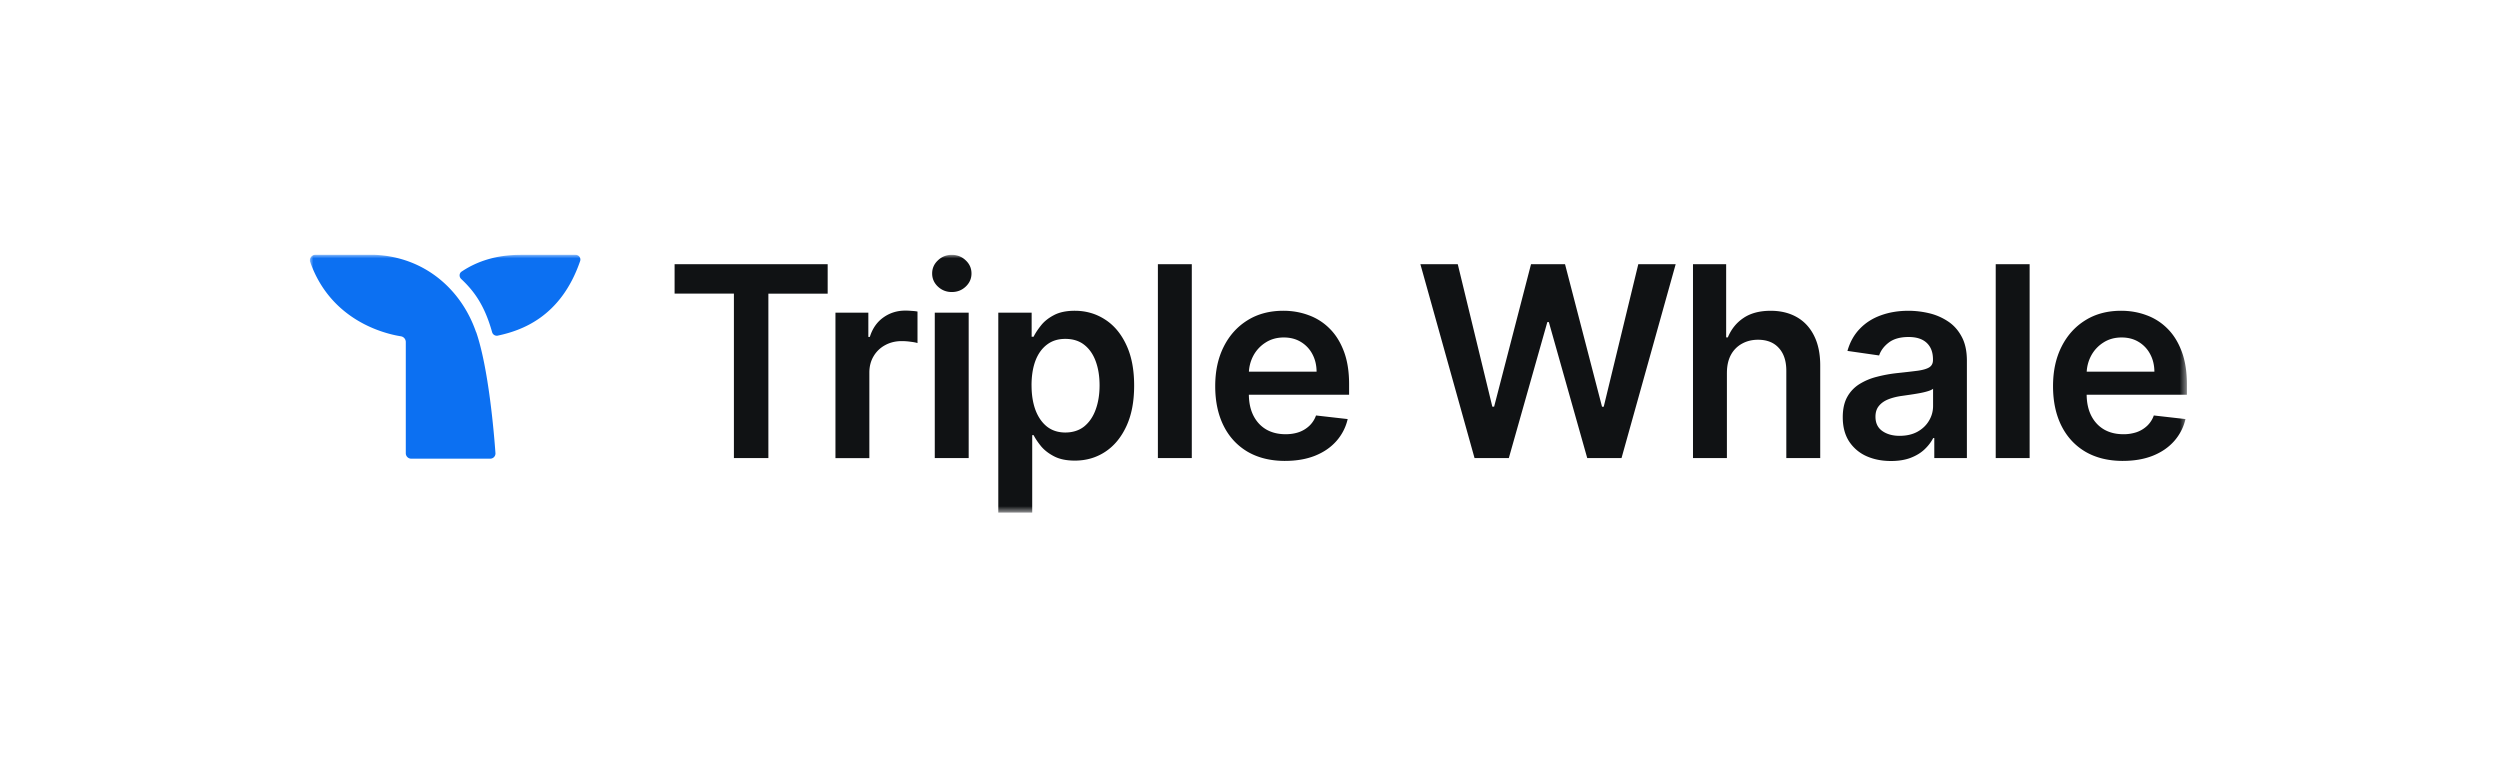 <svg width="363" height="112" fill="none" xmlns="http://www.w3.org/2000/svg"><mask id="a" style="mask-type:luminance" maskUnits="userSpaceOnUse" x="45" y="37" width="273" height="38"><path d="M317.54 37H45v37.43h272.54V37z" fill="#fff"/></mask><g mask="url(#a)"><path fill-rule="evenodd" clip-rule="evenodd" d="M71.938 65.76a.759.759 0 01-.767.839H59.709a.784.784 0 01-.788-.797V49.653a.844.844 0 00-.72-.825c-2.414-.379-10.163-2.295-13.157-10.775-.176-.493.192-1.04.707-1.053h8.673c7.167.316 12.544 4.949 14.708 11.244l.013-.014c1.8 5.246 2.589 14.675 2.793 17.53zM84.232 37.916c-2.823 8.207-8.628 10.11-11.983 10.823a.706.706 0 01-.795-.51c-1.069-3.821-2.556-5.915-4.486-7.719-.326-.303-.313-.838.064-1.08 2.258-1.51 5.046-2.421 8.526-2.426V37h8.017c.473 0 .817.471.657.916z" fill="#0C70F2"/><path d="M97.951 42.635v-4.274h22.227v4.276h-8.61v23.878h-5.005v-23.88h-8.612zM121.308 66.512V45.4h4.775v3.519h.217c.381-1.22 1.034-2.158 1.958-2.818.933-.668 2-1.002 3.196-1.002.271 0 .576.013.911.042.344.017.631.05.856.097v4.577c-.208-.073-.539-.137-.992-.192a9.06 9.06 0 00-1.292-.095c-.898 0-1.704.197-2.421.59a4.298 4.298 0 00-1.673 1.61c-.407.686-.613 1.48-.613 2.377v12.412h-4.924v-.005h.002zM135.729 66.513V45.4h4.924v21.113h-4.924zm2.475-24.11c-.78 0-1.452-.26-2.013-.783-.563-.531-.843-1.169-.843-1.91 0-.742.28-1.388.843-1.91a2.83 2.83 0 012.013-.797c.78 0 1.461.266 2.013.797.563.522.843 1.16.843 1.91s-.28 1.379-.843 1.91c-.554.522-1.225.783-2.013.783zM144.952 74.43V45.4h4.843v3.49h.284c.254-.513.614-1.058 1.076-1.636.462-.586 1.088-1.086 1.877-1.498.788-.42 1.796-.633 3.02-.633 1.614 0 3.071.416 4.368 1.25 1.305.826 2.339 2.048 3.101 3.67.771 1.614 1.156 3.592 1.156 5.938 0 2.347-.376 4.29-1.13 5.91-.753 1.622-1.776 2.86-3.075 3.712-1.296.852-2.766 1.277-4.407 1.277-1.196 0-2.19-.201-2.978-.604-.789-.403-1.424-.89-1.906-1.457-.471-.577-.839-1.122-1.102-1.635h-.203v11.243h-4.924v.002zm4.83-18.475c0 1.366.19 2.56.571 3.588.39 1.027.949 1.828 1.674 2.406.733.569 1.623.852 2.665.852 1.043 0 2-.292 2.734-.881.733-.596 1.287-1.408 1.66-2.433.381-1.035.571-2.213.571-3.532 0-1.32-.186-2.474-.558-3.49-.372-1.019-.924-1.815-1.66-2.393-.734-.578-1.65-.865-2.747-.865s-1.945.279-2.681.838c-.734.56-1.292 1.344-1.673 2.351-.372 1.007-.559 2.196-.559 3.559h.003zM173.049 38.361v28.151h-4.924v-28.15h4.924zM186.598 66.924c-2.094 0-3.903-.44-5.428-1.319-1.513-.89-2.681-2.145-3.495-3.767-.817-1.631-1.225-3.55-1.225-5.76 0-2.208.408-4.078 1.225-5.718.825-1.65 1.977-2.933 3.456-3.85 1.478-.924 3.215-1.387 5.21-1.387 1.288 0 2.504.21 3.645.633a8.21 8.21 0 013.047 1.926c.889.87 1.585 1.978 2.094 3.326.508 1.34.762 2.933.762 4.783v1.525h-17.126v-3.353h12.406c-.009-.954-.213-1.802-.611-2.543a4.48 4.48 0 00-1.674-1.773c-.707-.431-1.533-.646-2.475-.646-1.007 0-1.89.248-2.652.741a5.1 5.1 0 00-1.783 1.926 5.596 5.596 0 00-.64 2.598v2.928c0 1.229.222 2.282.666 3.161.445.87 1.065 1.54 1.864 2.008.797.458 1.733.686 2.802.686.716 0 1.364-.102 1.944-.304a4.29 4.29 0 001.51-.92 3.81 3.81 0 00.965-1.499l4.598.523a7.245 7.245 0 01-1.66 3.216c-.806.907-1.84 1.613-3.102 2.115-1.259.496-2.703.742-4.326.742h.003v.002zM214.103 66.512l-7.863-28.15h5.427l5.02 20.687h.259l5.359-20.688h4.937l5.373 20.701h.245l5.02-20.7h5.428l-7.863 28.15h-4.979l-5.576-19.751h-.217l-5.592 19.751h-4.978zM250.746 54.14v12.37h-4.924V38.361h4.816v10.626h.246c.49-1.19 1.246-2.131 2.271-2.817 1.034-.697 2.348-1.045 3.945-1.045 1.452 0 2.716.308 3.795.92 1.08.614 1.915 1.513 2.504 2.694.598 1.182.898 2.626.898 4.33v13.443h-4.924V53.84c0-1.42-.363-2.525-1.088-3.313-.717-.797-1.724-1.196-3.021-1.196-.872 0-1.649.193-2.339.578a4.023 4.023 0 00-1.605 1.636c-.382.715-.572 1.58-.572 2.598h-.002v-.002zM274.56 66.937c-1.323 0-2.516-.239-3.576-.715a5.867 5.867 0 01-2.504-2.144c-.606-.943-.911-2.108-.911-3.49 0-1.192.217-2.177.653-2.956a5.096 5.096 0 011.783-1.87 8.852 8.852 0 012.543-1.058 20.206 20.206 0 012.952-.535c1.224-.129 2.217-.244 2.979-.343.762-.111 1.314-.275 1.66-.496.353-.228.53-.582.53-1.058v-.082c0-1.036-.304-1.837-.911-2.406-.607-.569-1.483-.852-2.626-.852-1.207 0-2.162.265-2.869.797-.699.53-1.17 1.16-1.415 1.883l-4.598-.66c.364-1.283.962-2.354 1.796-3.215.835-.87 1.855-1.52 3.06-1.952 1.207-.44 2.539-.66 3.999-.66 1.008 0 2.009.12 3.005.356a8.44 8.44 0 012.734 1.182c.826.54 1.487 1.28 1.986 2.214.509.934.763 2.102.763 3.505v14.13h-4.733v-2.9h-.165c-.3.587-.72 1.136-1.266 1.65-.534.504-1.211.912-2.026 1.224-.806.303-1.754.453-2.843.453v-.002zm1.279-3.656c.988 0 1.847-.197 2.572-.591.725-.403 1.283-.934 1.673-1.594.399-.66.598-1.379.598-2.158V56.45c-.153.129-.416.248-.788.36-.364.11-.771.205-1.225.287-.453.082-.902.155-1.347.219l-1.156.166c-.734.1-1.393.266-1.971.493-.581.23-1.039.55-1.374.963-.335.403-.503.925-.503 1.567 0 .917.33 1.61.992 2.076.661.467 1.504.702 2.529.702v-.002zM294.702 38.361v28.151h-4.924v-28.15h4.924zM308.249 66.924c-2.094 0-3.903-.44-5.425-1.319-1.516-.89-2.681-2.145-3.498-3.767-.817-1.631-1.225-3.55-1.225-5.76 0-2.208.408-4.078 1.225-5.718.825-1.65 1.977-2.933 3.456-3.85 1.476-.924 3.213-1.387 5.208-1.387 1.288 0 2.504.21 3.645.633a8.21 8.21 0 013.047 1.926c.887.87 1.585 1.978 2.091 3.326.508 1.34.765 2.933.765 4.783v1.525h-17.126v-3.353h12.406c-.009-.954-.213-1.802-.614-2.543a4.466 4.466 0 00-1.671-1.773c-.707-.431-1.533-.646-2.477-.646-1.007 0-1.89.248-2.652.741a5.088 5.088 0 00-1.781 1.926 5.597 5.597 0 00-.642 2.598v2.928c0 1.229.221 2.282.666 3.161.445.87 1.065 1.54 1.864 2.008.797.458 1.732.686 2.803.686a5.9 5.9 0 001.945-.304 4.29 4.29 0 001.51-.92 3.81 3.81 0 00.965-1.499l4.598.523a7.276 7.276 0 01-1.66 3.216c-.809.907-1.84 1.613-3.102 2.115-1.259.496-2.703.742-4.326.742h.005v.002z" fill="#101214"/></g></svg>